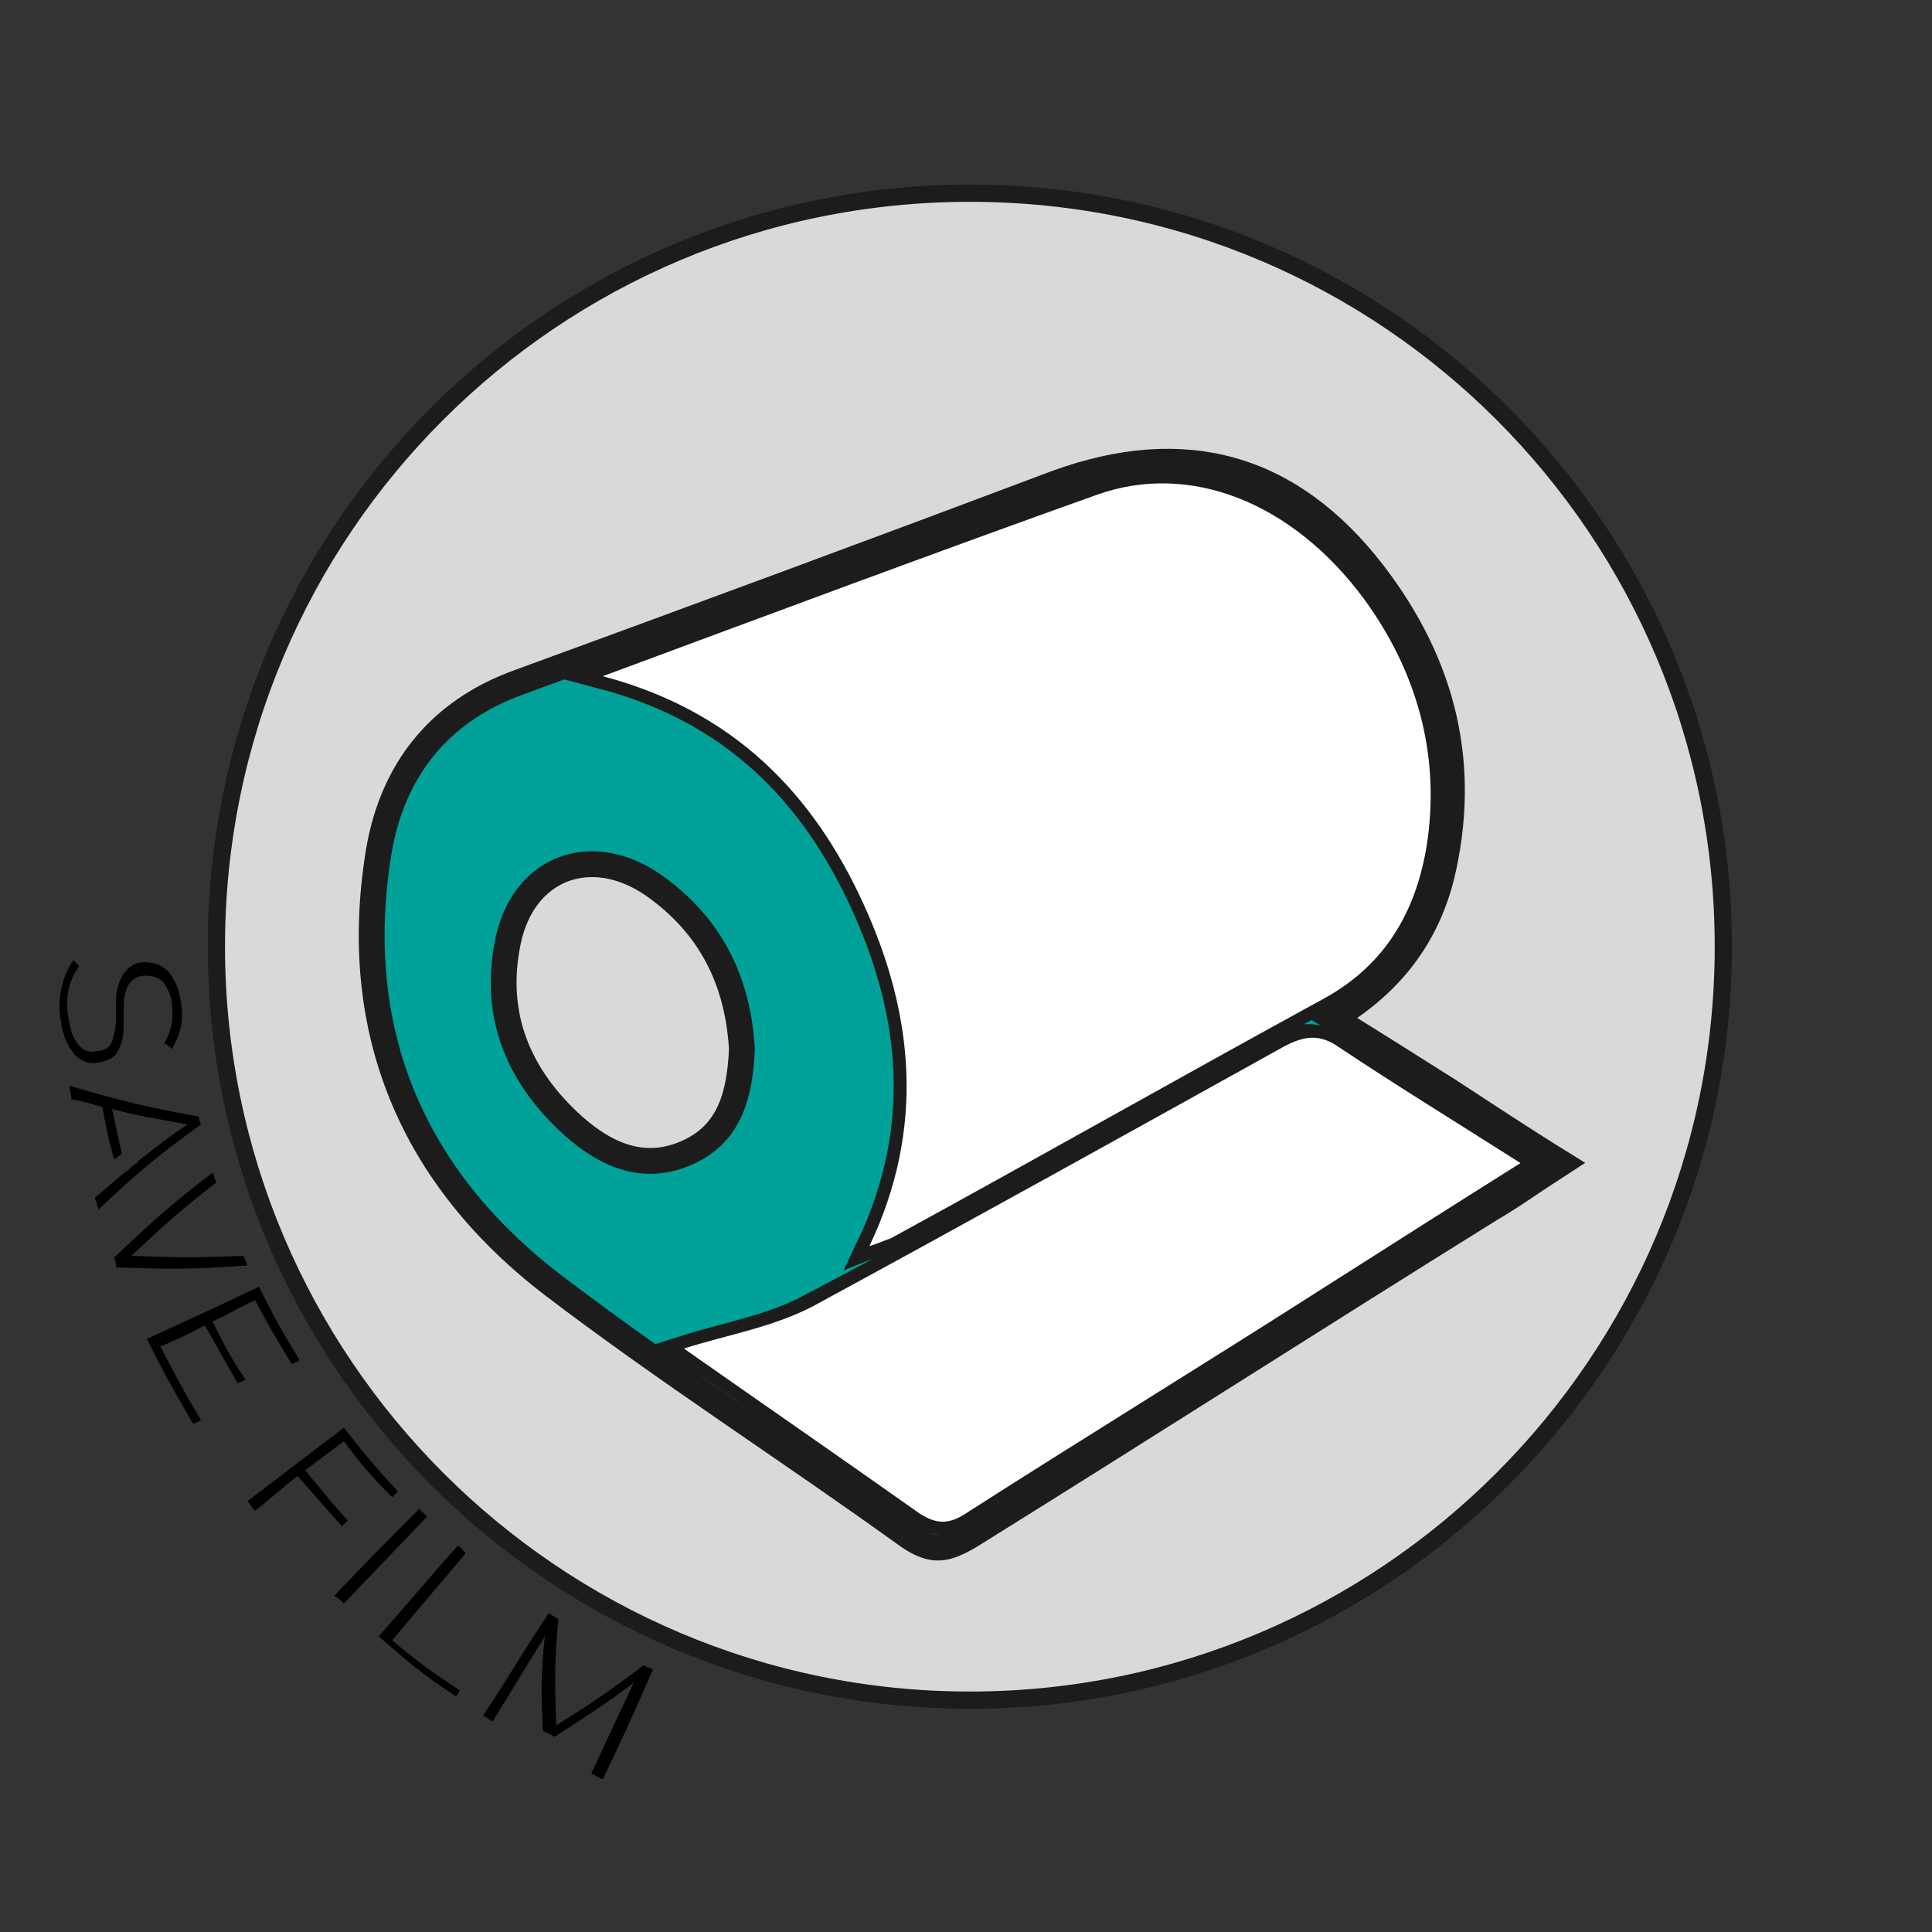 <svg xmlns="http://www.w3.org/2000/svg" xmlns:xlink="http://www.w3.org/1999/xlink" id="Livello_5" x="0px" y="0px" viewBox="0 0 100 100" style="enable-background:new 0 0 100 100;" xml:space="preserve"><rect x="0" y="0" width="100" height="100" fill="#333333" stroke="none"/><style type="text/css">
	.st0{clip-path:url(#SVGID_2_);fill:#D9D9D9;}
	.st1{clip-path:url(#SVGID_4_);fill:none;stroke:#1C1C1C;stroke-width:0.893;stroke-miterlimit:10;}
	.st2{clip-path:url(#SVGID_6_);fill:#00A199;}
	.st3{clip-path:url(#SVGID_6_);fill:none;stroke:#1C1C1C;stroke-width:1.337;stroke-miterlimit:10;}
	.st4{clip-path:url(#SVGID_6_);fill:#FFFFFF;}
	.st5{clip-path:url(#SVGID_6_);}
</style><title>icon-save-film</title><g><g><defs><rect id="SVGID_1_" x="0.6" y="9.5" width="90.1" height="88.1"></rect></defs><clipPath id="SVGID_2_"><use xlink:href="#SVGID_1_" style="overflow:visible;"></use></clipPath><path class="st0" d="M11.2,49c0-21.6,17.5-39,39-39c21.6,0,39,17.5,39,39s-17.5,39-39,39C28.7,88,11.2,70.5,11.2,49"></path></g><g><defs><rect id="SVGID_3_" x="0.6" y="9.5" width="90.1" height="88.1"></rect></defs><clipPath id="SVGID_4_"><use xlink:href="#SVGID_3_" style="overflow:visible;"></use></clipPath><path class="st1" d="M11.2,49c0-21.6,17.5-39,39-39c21.6,0,39,17.5,39,39s-17.5,39-39,39C28.7,88,11.2,70.5,11.2,49z"></path></g><g><defs><rect id="SVGID_5_" x="0.6" y="9.5" width="90.1" height="88.1"></rect></defs><clipPath id="SVGID_6_"><use xlink:href="#SVGID_5_" style="overflow:visible;"></use></clipPath><path class="st2" d="M80.8,60.2c-1.4,0.9-2.5,1.7-3.7,2.4c-9,5.6-17.9,11.3-26.9,16.9c-1.2,0.7-1.9,0.9-3.2,0    c-6.1-4.4-12.5-8.5-18.4-13c-7.3-5.6-10.5-13.2-9-22.4c0.7-4.2,3.1-7.3,7.3-8.8c9.3-3.4,18.5-6.8,27.8-10.3    c6.6-2.4,12.1-0.9,16.4,4.7c3.6,4.7,4.9,9.9,3.5,15.7c-0.8,3.1-2.6,5.5-5.6,7.3c2.1,1.3,4,2.5,5.9,3.7    C76.9,57.7,78.7,58.9,80.8,60.2 M31.2,35c6.8,1.8,10.9,6.1,13.5,11.8c2.6,5.7,3.2,11.6,0.3,17.7c0.5-0.2,0.8-0.3,1.1-0.4    c7.5-4.1,14.9-8.3,22.4-12.4c3.3-1.8,5-4.7,5.4-8.3c0.6-4.6-0.6-8.7-3.3-12.4c-3.7-5-9-7.1-13.8-5.4C48.5,28.6,40.1,31.7,31.2,35     M35.4,69.8c3.8,2.6,7.9,5.5,11.9,8.4c1.1,0.8,1.8,0.7,2.8,0c6.1-3.9,12.3-7.8,18.4-11.6c3.3-2.1,6.6-4.2,10.1-6.4    c-3.3-2.1-6.4-4-9.4-6c-1.1-0.7-1.9-0.7-2.9,0c-8.1,4.5-16.1,9.1-24.3,13.4C40,68.7,37.6,69.1,35.4,69.8 M38.4,54.3    c-0.2-3.5-1.6-6.4-4.6-8.5c-3.2-2.2-6.7-0.9-7.5,2.9c-0.8,3.8,0.5,7,3.4,9.6c1.7,1.5,3.7,2.4,6,1.3C37.8,58.6,38.3,56.6,38.4,54.3    "></path><path class="st3" d="M80.8,60.2c-1.4,0.9-2.5,1.7-3.7,2.4c-9,5.6-17.9,11.3-26.9,16.9c-1.2,0.7-1.9,0.9-3.2,0    c-6.1-4.4-12.5-8.5-18.4-13c-7.3-5.6-10.5-13.2-9-22.4c0.7-4.2,3.1-7.3,7.3-8.8c9.3-3.4,18.5-6.8,27.8-10.3    c6.6-2.4,12.1-0.9,16.4,4.7c3.6,4.7,4.9,9.9,3.5,15.7c-0.8,3.1-2.6,5.5-5.6,7.3c2.1,1.3,4,2.5,5.9,3.7    C76.9,57.7,78.7,58.9,80.8,60.2z M31.2,35c6.8,1.8,10.9,6.1,13.5,11.8c2.6,5.7,3.2,11.6,0.3,17.7c0.5-0.2,0.8-0.3,1.1-0.4    c7.5-4.1,14.9-8.3,22.4-12.4c3.3-1.8,5-4.7,5.4-8.3c0.6-4.6-0.6-8.7-3.3-12.4c-3.7-5-9-7.1-13.8-5.4C48.5,28.6,40.1,31.7,31.2,35z     M35.4,69.8c3.8,2.6,7.9,5.5,11.9,8.4c1.1,0.8,1.8,0.7,2.8,0c6.1-3.9,12.3-7.8,18.4-11.6c3.3-2.1,6.6-4.2,10.1-6.4    c-3.3-2.1-6.4-4-9.4-6c-1.1-0.7-1.9-0.7-2.9,0c-8.1,4.5-16.1,9.1-24.3,13.4C40,68.7,37.6,69.1,35.4,69.8z M38.4,54.3    c-0.2-3.5-1.6-6.4-4.6-8.5c-3.2-2.2-6.7-0.9-7.5,2.9c-0.8,3.8,0.5,7,3.4,9.6c1.7,1.5,3.7,2.4,6,1.3C37.8,58.6,38.3,56.6,38.4,54.3    z"></path><path class="st4" d="M31.2,35c8.9-3.3,17.2-6.4,25.6-9.4c4.8-1.7,10.1,0.4,13.8,5.4c2.7,3.7,3.9,7.9,3.3,12.4    c-0.5,3.6-2.1,6.5-5.4,8.3c-7.5,4.1-14.9,8.3-22.4,12.4c-0.3,0.1-0.5,0.2-1.1,0.4c2.9-6.1,2.3-12-0.3-17.7    C42.1,41.1,38,36.8,31.2,35"></path><path class="st4" d="M35.4,69.8c2.2-0.7,4.6-1.1,6.7-2.2c8.1-4.4,16.2-8.9,24.3-13.4c1.1-0.6,1.9-0.7,2.9,0c3,2,6.1,3.9,9.4,6    c-3.5,2.2-6.8,4.3-10.1,6.4c-6.1,3.9-12.3,7.7-18.4,11.6c-1,0.7-1.7,0.8-2.8,0C43.3,75.3,39.1,72.4,35.4,69.8"></path><path class="st5" d="M3.8,54.5c-0.4-0.5-0.6-1.1-0.7-2c-0.1-1.1,0.2-2.1,0.7-2.8C3.9,49.8,4,49.9,4.1,50c-0.5,0.7-0.7,1.5-0.6,2.4    C3.6,53.1,3.7,53.6,4,54c0.3,0.4,0.6,0.5,1,0.4c0.4,0,0.7-0.2,0.8-0.5c0.1-0.3,0.2-0.7,0.2-1.2c0-0.4,0-0.6,0-0.9    c0-0.6,0.2-1.1,0.4-1.4c0.3-0.4,0.6-0.6,1.1-0.6c0.5,0,1,0.2,1.3,0.6c0.3,0.4,0.5,0.9,0.6,1.7c0.1,0.8-0.1,1.5-0.5,2.2    c-0.1-0.1-0.2-0.2-0.4-0.3c0.3-0.5,0.5-1.1,0.4-1.9c0-0.5-0.2-0.9-0.4-1.2c-0.2-0.3-0.6-0.4-1-0.4c-0.4,0-0.6,0.2-0.8,0.4    c-0.2,0.3-0.3,0.7-0.3,1.2c0,0.3,0,0.5,0,0.9c0,0.6-0.1,1.1-0.3,1.4C6,54.7,5.6,54.9,5.1,55C4.6,55.1,4.1,54.9,3.8,54.5"></path><path class="st5" d="M10.4,58.2c-2.2,1.6-3.3,2.5-5.3,4.4C5,62.3,5,62.2,4.9,62c0.5-0.4,0.8-0.7,1.3-1.1c0,0,0,0,0,0    c0.1-0.1,0.2-0.2,0.4-0.3c0.2-0.2,0.3-0.3,0.5-0.4C7.2,60,7.3,60,7.4,59.9c0.9-0.7,1.4-1.1,2.3-1.7c-1.6-0.3-2.4-0.4-3.9-0.8    c0.2,0.9,0.3,1.4,0.5,2.3c-0.1,0.1-0.2,0.2-0.4,0.3c-0.3-1.1-0.4-1.6-0.6-2.7c-0.7-0.2-1-0.3-1.6-0.4c0-0.3-0.1-0.4-0.1-0.7    c2.7,0.8,4,1.1,6.7,1.6C10.3,57.9,10.3,58,10.4,58.2"></path><path class="st5" d="M5.9,65.1c2-1.9,3-2.8,5.1-4.4c0.1,0.2,0.1,0.3,0.2,0.5c-1.8,1.4-2.7,2.2-4.4,3.8c2.4,0.1,3.5,0.1,5.8,0    c0.1,0.2,0.1,0.3,0.2,0.5c-2.7,0.2-4,0.2-6.8,0.1C6,65.4,6,65.3,5.9,65.1"></path><path class="st5" d="M13.4,66.6c0.8,1.6,1.2,2.3,2.1,3.8c-0.1,0.1-0.2,0.1-0.4,0.2c-0.8-1.3-1.2-2-1.9-3.3    c-0.9,0.4-1.3,0.7-2.2,1.1c0.6,1.2,0.9,1.8,1.7,3c-0.1,0.1-0.2,0.1-0.4,0.2c-0.7-1.2-1-1.8-1.7-3c-0.9,0.5-1.4,0.7-2.3,1.1    c0.8,1.5,1.2,2.3,2.1,3.8c-0.1,0.1-0.2,0.1-0.4,0.2c-1-1.7-1.5-2.6-2.4-4.4C10,68.2,11.1,67.7,13.4,66.6"></path><path class="st5" d="M15.8,76.1c0.9,1.1,1.3,1.6,2.2,2.6c-0.1,0.1-0.2,0.2-0.3,0.3c-0.9-1-1.4-1.6-2.3-2.6    c-0.9,0.7-1.3,1.1-2.2,1.8c-0.2-0.2-0.2-0.3-0.4-0.5c2-1.5,3-2.3,5-3.8c1.1,1.4,1.6,2,2.8,3.3c-0.1,0.1-0.2,0.2-0.3,0.3    c-1.1-1.1-1.6-1.7-2.5-2.9C17,75.2,16.6,75.5,15.8,76.1"></path><path class="st5" d="M21.7,78.1c0.2,0.2,0.2,0.2,0.4,0.4c-1.7,1.8-2.6,2.7-4.3,4.5c-0.2-0.2-0.3-0.3-0.5-0.4    C19,80.8,19.9,79.9,21.7,78.1"></path><path class="st5" d="M23.7,80c0.2,0.1,0.2,0.2,0.4,0.4c-1.5,1.8-2.3,2.7-3.8,4.5c1.3,1.1,2,1.6,3.5,2.6c-0.1,0.1-0.1,0.2-0.2,0.3    c-1.7-1.1-2.5-1.8-4-3.1C21.2,82.9,22,81.9,23.7,80"></path><path class="st5" d="M32.8,87.1c-1.6,1.2-2.4,1.7-4.1,2.8c-0.2-0.1-0.3-0.2-0.6-0.3c-0.1-2-0.1-3,0.1-4.9    c-1.1,1.8-1.6,2.6-2.7,4.4c-0.2-0.1-0.3-0.2-0.5-0.3c1.4-2.1,2-3.2,3.4-5.3c0.2,0.1,0.3,0.2,0.5,0.3c-0.2,2.2-0.2,3.3-0.1,5.5    c1.9-1.2,2.8-1.8,4.5-3.1c0.2,0.1,0.3,0.1,0.5,0.2c-1,2.3-1.5,3.4-2.6,5.7c-0.2-0.1-0.4-0.2-0.6-0.3C31.5,89.9,31.9,89,32.8,87.1"></path></g></g></svg>